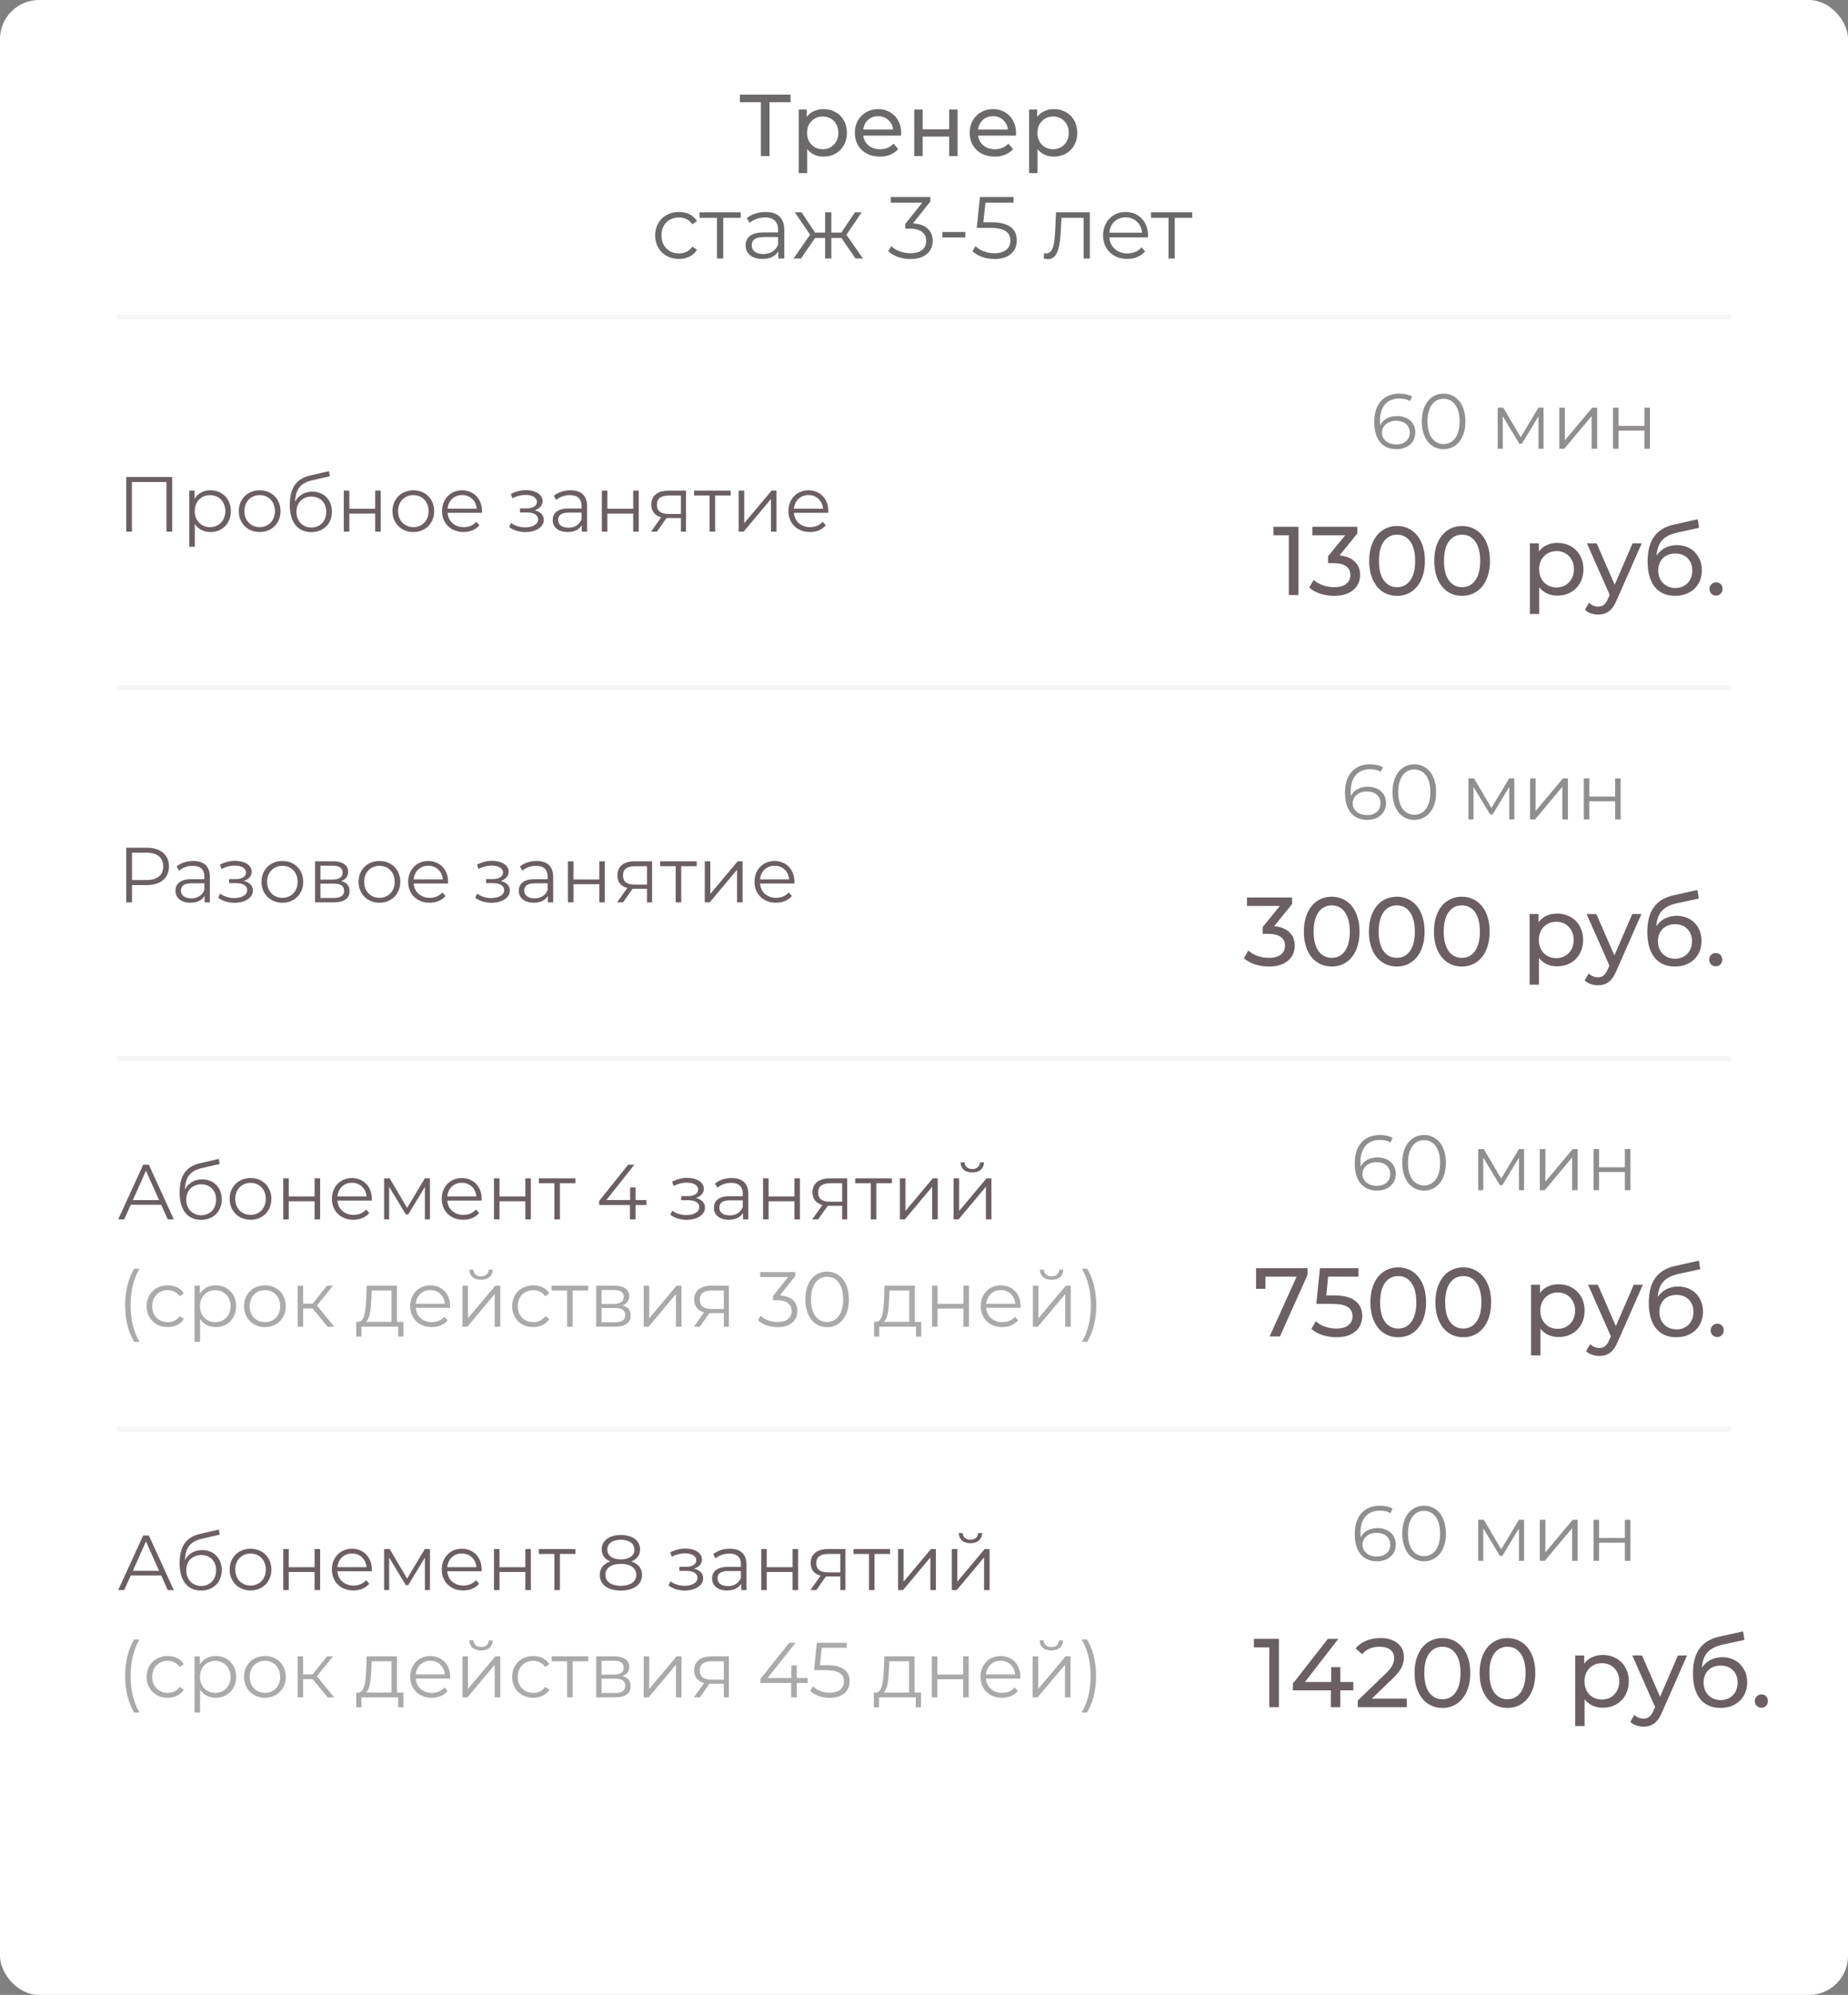 <?xml version="1.0" encoding="UTF-8"?> <svg xmlns="http://www.w3.org/2000/svg" width="379" height="409" viewBox="0 0 379 409" fill="none"><rect x="0" y="0" width="379" height="409" fill="#808080" stroke="none"/> <rect width="379" height="409" rx="8" fill="white"></rect> <path d="M25.888 97.8V109H27.056V98.824H34.144V109H35.312V97.8H25.888ZM43.155 100.52C41.763 100.52 40.595 101.128 39.907 102.248V100.584H38.819V112.104H39.955V107.416C40.659 108.504 41.811 109.08 43.155 109.08C45.555 109.08 47.347 107.352 47.347 104.792C47.347 102.248 45.555 100.52 43.155 100.52ZM43.075 108.072C41.283 108.072 39.939 106.76 39.939 104.792C39.939 102.84 41.283 101.512 43.075 101.512C44.851 101.512 46.211 102.84 46.211 104.792C46.211 106.76 44.851 108.072 43.075 108.072ZM53.26 109.08C55.724 109.08 57.532 107.288 57.532 104.792C57.532 102.296 55.724 100.52 53.26 100.52C50.796 100.52 48.972 102.296 48.972 104.792C48.972 107.288 50.796 109.08 53.26 109.08ZM53.26 108.072C51.468 108.072 50.124 106.76 50.124 104.792C50.124 102.824 51.468 101.512 53.26 101.512C55.052 101.512 56.38 102.824 56.38 104.792C56.38 106.76 55.052 108.072 53.26 108.072ZM64.04 100.792C62.456 100.792 61.192 101.576 60.52 102.872C60.632 100.184 61.72 98.984 64.104 98.456L67.656 97.64L67.464 96.6L63.688 97.464C60.824 98.136 59.432 99.896 59.432 103.56C59.432 106.984 61 109.096 63.832 109.096C66.344 109.096 68.072 107.384 68.072 104.904C68.072 102.472 66.408 100.792 64.04 100.792ZM63.864 108.152C62.072 108.152 60.792 106.824 60.792 104.936C60.792 103.064 62.056 101.816 63.864 101.816C65.672 101.816 66.92 103.064 66.92 104.936C66.92 106.824 65.656 108.152 63.864 108.152ZM70.507 109H71.643V105.288H76.939V109H78.075V100.584H76.939V104.312H71.643V100.584H70.507V109ZM84.775 109.08C87.24 109.08 89.047 107.288 89.047 104.792C89.047 102.296 87.24 100.52 84.775 100.52C82.311 100.52 80.487 102.296 80.487 104.792C80.487 107.288 82.311 109.08 84.775 109.08ZM84.775 108.072C82.984 108.072 81.639 106.76 81.639 104.792C81.639 102.824 82.984 101.512 84.775 101.512C86.567 101.512 87.895 102.824 87.895 104.792C87.895 106.76 86.567 108.072 84.775 108.072ZM98.851 104.792C98.851 102.264 97.139 100.52 94.771 100.52C92.403 100.52 90.659 102.296 90.659 104.792C90.659 107.288 92.451 109.08 95.075 109.08C96.403 109.08 97.571 108.6 98.323 107.704L97.683 106.968C97.043 107.704 96.131 108.072 95.107 108.072C93.267 108.072 91.923 106.904 91.795 105.144H98.835C98.835 105.016 98.851 104.888 98.851 104.792ZM94.771 101.496C96.419 101.496 97.619 102.648 97.763 104.296H91.795C91.939 102.648 93.139 101.496 94.771 101.496ZM109.65 104.616C110.626 104.296 111.282 103.624 111.282 102.744C111.282 101.368 109.81 100.488 107.89 100.488C106.866 100.488 105.81 100.728 104.77 101.272L105.09 102.152C105.986 101.688 106.914 101.464 107.778 101.464C109.122 101.464 110.114 101.976 110.114 102.904C110.114 103.736 109.25 104.232 108.018 104.232H106.642V105.064H108.082C109.49 105.064 110.354 105.592 110.354 106.488C110.354 107.512 109.218 108.12 107.698 108.12C106.674 108.12 105.586 107.8 104.802 107.208L104.418 108.056C105.314 108.744 106.546 109.096 107.746 109.096C109.842 109.096 111.522 108.104 111.522 106.584C111.522 105.592 110.834 104.888 109.65 104.616ZM116.996 100.52C115.668 100.52 114.42 100.936 113.572 101.656L114.084 102.504C114.772 101.896 115.796 101.512 116.884 101.512C118.452 101.512 119.268 102.296 119.268 103.736V104.248H116.596C114.18 104.248 113.348 105.336 113.348 106.632C113.348 108.088 114.516 109.08 116.42 109.08C117.812 109.08 118.804 108.552 119.316 107.688V109H120.404V103.784C120.404 101.608 119.172 100.52 116.996 100.52ZM116.596 108.184C115.252 108.184 114.468 107.576 114.468 106.6C114.468 105.736 114.996 105.096 116.628 105.096H119.268V106.472C118.82 107.576 117.876 108.184 116.596 108.184ZM123.429 109H124.565V105.288H129.861V109H130.997V100.584H129.861V104.312H124.565V100.584H123.429V109ZM137.153 100.584C134.977 100.584 133.569 101.544 133.569 103.464C133.569 104.824 134.305 105.704 135.601 106.056L133.505 109H134.737L136.689 106.216H137.009H139.649V109H140.689V100.584H137.153ZM134.721 103.496C134.721 102.152 135.617 101.592 137.185 101.592H139.649V105.368H137.105C135.537 105.368 134.721 104.776 134.721 103.496ZM149.849 100.584H142.345V101.592H145.529V109H146.665V101.592H149.849V100.584ZM151.491 109H152.515L158.115 102.312V109H159.251V100.584H158.243L152.627 107.272V100.584H151.491V109ZM169.883 104.792C169.883 102.264 168.171 100.52 165.803 100.52C163.435 100.52 161.691 102.296 161.691 104.792C161.691 107.288 163.483 109.08 166.107 109.08C167.435 109.08 168.603 108.6 169.355 107.704L168.715 106.968C168.075 107.704 167.163 108.072 166.139 108.072C164.299 108.072 162.955 106.904 162.827 105.144H169.867C169.867 105.016 169.883 104.888 169.883 104.792ZM165.803 101.496C167.451 101.496 168.651 102.648 168.795 104.296H162.827C162.971 102.648 164.171 101.496 165.803 101.496Z" fill="#45393D" fill-opacity="0.8"></path> <path d="M30.08 173.8H25.888V185H27.072V181.464H30.08C32.928 181.464 34.656 180.024 34.656 177.64C34.656 175.24 32.928 173.8 30.08 173.8ZM30.048 180.424H27.072V174.824H30.048C32.288 174.824 33.472 175.848 33.472 177.64C33.472 179.4 32.288 180.424 30.048 180.424ZM39.637 176.52C38.309 176.52 37.061 176.936 36.213 177.656L36.725 178.504C37.413 177.896 38.437 177.512 39.525 177.512C41.093 177.512 41.909 178.296 41.909 179.736V180.248H39.237C36.821 180.248 35.989 181.336 35.989 182.632C35.989 184.088 37.157 185.08 39.061 185.08C40.453 185.08 41.445 184.552 41.957 183.688V185H43.045V179.784C43.045 177.608 41.813 176.52 39.637 176.52ZM39.237 184.184C37.893 184.184 37.109 183.576 37.109 182.6C37.109 181.736 37.637 181.096 39.269 181.096H41.909V182.472C41.461 183.576 40.517 184.184 39.237 184.184ZM49.993 180.616C50.969 180.296 51.625 179.624 51.625 178.744C51.625 177.368 50.153 176.488 48.233 176.488C47.209 176.488 46.153 176.728 45.113 177.272L45.433 178.152C46.329 177.688 47.257 177.464 48.121 177.464C49.465 177.464 50.457 177.976 50.457 178.904C50.457 179.736 49.593 180.232 48.361 180.232H46.985V181.064H48.425C49.833 181.064 50.697 181.592 50.697 182.488C50.697 183.512 49.561 184.12 48.041 184.12C47.017 184.12 45.929 183.8 45.145 183.208L44.761 184.056C45.657 184.744 46.889 185.096 48.089 185.096C50.185 185.096 51.865 184.104 51.865 182.584C51.865 181.592 51.177 180.888 49.993 180.616ZM57.916 185.08C60.38 185.08 62.188 183.288 62.188 180.792C62.188 178.296 60.38 176.52 57.916 176.52C55.452 176.52 53.628 178.296 53.628 180.792C53.628 183.288 55.452 185.08 57.916 185.08ZM57.916 184.072C56.124 184.072 54.78 182.76 54.78 180.792C54.78 178.824 56.124 177.512 57.916 177.512C59.708 177.512 61.036 178.824 61.036 180.792C61.036 182.76 59.708 184.072 57.916 184.072ZM69.976 180.648C70.856 180.328 71.4 179.688 71.4 178.744C71.4 177.352 70.232 176.584 68.328 176.584H64.616V185H68.44C70.632 185 71.688 184.168 71.688 182.712C71.688 181.608 71.144 180.92 69.976 180.648ZM65.72 177.48H68.248C69.544 177.48 70.264 177.944 70.264 178.888C70.264 179.832 69.544 180.328 68.248 180.328H65.72V177.48ZM68.392 184.104H65.72V181.176H68.504C69.928 181.176 70.568 181.64 70.568 182.648C70.568 183.656 69.816 184.104 68.392 184.104ZM77.822 185.08C80.286 185.08 82.094 183.288 82.094 180.792C82.094 178.296 80.286 176.52 77.822 176.52C75.358 176.52 73.534 178.296 73.534 180.792C73.534 183.288 75.358 185.08 77.822 185.08ZM77.822 184.072C76.03 184.072 74.686 182.76 74.686 180.792C74.686 178.824 76.03 177.512 77.822 177.512C79.614 177.512 80.942 178.824 80.942 180.792C80.942 182.76 79.614 184.072 77.822 184.072ZM91.898 180.792C91.898 178.264 90.186 176.52 87.818 176.52C85.45 176.52 83.706 178.296 83.706 180.792C83.706 183.288 85.498 185.08 88.122 185.08C89.45 185.08 90.618 184.6 91.37 183.704L90.73 182.968C90.09 183.704 89.178 184.072 88.154 184.072C86.314 184.072 84.97 182.904 84.842 181.144H91.882C91.882 181.016 91.898 180.888 91.898 180.792ZM87.818 177.496C89.466 177.496 90.666 178.648 90.81 180.296H84.842C84.986 178.648 86.186 177.496 87.818 177.496ZM102.696 180.616C103.672 180.296 104.328 179.624 104.328 178.744C104.328 177.368 102.856 176.488 100.936 176.488C99.912 176.488 98.856 176.728 97.816 177.272L98.136 178.152C99.032 177.688 99.96 177.464 100.824 177.464C102.168 177.464 103.16 177.976 103.16 178.904C103.16 179.736 102.296 180.232 101.064 180.232H99.688V181.064H101.128C102.536 181.064 103.4 181.592 103.4 182.488C103.4 183.512 102.264 184.12 100.744 184.12C99.72 184.12 98.632 183.8 97.848 183.208L97.464 184.056C98.36 184.744 99.592 185.096 100.792 185.096C102.888 185.096 104.568 184.104 104.568 182.584C104.568 181.592 103.88 180.888 102.696 180.616ZM110.043 176.52C108.715 176.52 107.467 176.936 106.619 177.656L107.131 178.504C107.819 177.896 108.843 177.512 109.931 177.512C111.499 177.512 112.315 178.296 112.315 179.736V180.248H109.643C107.227 180.248 106.395 181.336 106.395 182.632C106.395 184.088 107.563 185.08 109.467 185.08C110.859 185.08 111.851 184.552 112.363 183.688V185H113.451V179.784C113.451 177.608 112.219 176.52 110.043 176.52ZM109.643 184.184C108.299 184.184 107.515 183.576 107.515 182.6C107.515 181.736 108.043 181.096 109.675 181.096H112.315V182.472C111.867 183.576 110.923 184.184 109.643 184.184ZM116.475 185H117.611V181.288H122.907V185H124.043V176.584H122.907V180.312H117.611V176.584H116.475V185ZM130.2 176.584C128.024 176.584 126.616 177.544 126.616 179.464C126.616 180.824 127.352 181.704 128.648 182.056L126.552 185H127.784L129.736 182.216H130.056H132.696V185H133.736V176.584H130.2ZM127.768 179.496C127.768 178.152 128.664 177.592 130.232 177.592H132.696V181.368H130.152C128.584 181.368 127.768 180.776 127.768 179.496ZM142.895 176.584H135.391V177.592H138.575V185H139.711V177.592H142.895V176.584ZM144.538 185H145.562L151.162 178.312V185H152.298V176.584H151.29L145.674 183.272V176.584H144.538V185ZM162.93 180.792C162.93 178.264 161.218 176.52 158.85 176.52C156.482 176.52 154.738 178.296 154.738 180.792C154.738 183.288 156.53 185.08 159.154 185.08C160.482 185.08 161.65 184.6 162.402 183.704L161.762 182.968C161.122 183.704 160.21 184.072 159.186 184.072C157.346 184.072 156.002 182.904 155.874 181.144H162.914C162.914 181.016 162.93 180.888 162.93 180.792ZM158.85 177.496C160.498 177.496 161.698 178.648 161.842 180.296H155.874C156.018 178.648 157.218 177.496 158.85 177.496Z" fill="#45393D" fill-opacity="0.8"></path> <path d="M34.4 250H35.648L30.528 238.8H29.36L24.24 250H25.472L26.816 247.008H33.056L34.4 250ZM27.248 246.048L29.936 240.032L32.624 246.048H27.248ZM41.446 241.792C39.862 241.792 38.598 242.576 37.926 243.872C38.038 241.184 39.126 239.984 41.51 239.456L45.062 238.64L44.87 237.6L41.094 238.464C38.23 239.136 36.838 240.896 36.838 244.56C36.838 247.984 38.406 250.096 41.238 250.096C43.75 250.096 45.478 248.384 45.478 245.904C45.478 243.472 43.814 241.792 41.446 241.792ZM41.27 249.152C39.478 249.152 38.198 247.824 38.198 245.936C38.198 244.064 39.462 242.816 41.27 242.816C43.078 242.816 44.326 244.064 44.326 245.936C44.326 247.824 43.062 249.152 41.27 249.152ZM51.385 250.08C53.849 250.08 55.657 248.288 55.657 245.792C55.657 243.296 53.849 241.52 51.385 241.52C48.921 241.52 47.097 243.296 47.097 245.792C47.097 248.288 48.921 250.08 51.385 250.08ZM51.385 249.072C49.593 249.072 48.249 247.76 48.249 245.792C48.249 243.824 49.593 242.512 51.385 242.512C53.177 242.512 54.505 243.824 54.505 245.792C54.505 247.76 53.177 249.072 51.385 249.072ZM58.085 250H59.221V246.288H64.517V250H65.653V241.584H64.517V245.312H59.221V241.584H58.085V250ZM76.258 245.792C76.258 243.264 74.546 241.52 72.178 241.52C69.81 241.52 68.066 243.296 68.066 245.792C68.066 248.288 69.858 250.08 72.482 250.08C73.81 250.08 74.978 249.6 75.73 248.704L75.09 247.968C74.45 248.704 73.538 249.072 72.514 249.072C70.674 249.072 69.33 247.904 69.202 246.144H76.242C76.242 246.016 76.258 245.888 76.258 245.792ZM72.178 242.496C73.826 242.496 75.026 243.648 75.17 245.296H69.202C69.346 243.648 70.546 242.496 72.178 242.496ZM87.124 241.584L83.492 247.648L79.924 241.584H78.772V250H79.812V243.328L83.22 248.976H83.732L87.14 243.344V250H88.18V241.584H87.124ZM98.789 245.792C98.789 243.264 97.077 241.52 94.709 241.52C92.341 241.52 90.597 243.296 90.597 245.792C90.597 248.288 92.389 250.08 95.013 250.08C96.341 250.08 97.509 249.6 98.261 248.704L97.621 247.968C96.981 248.704 96.069 249.072 95.045 249.072C93.205 249.072 91.861 247.904 91.733 246.144H98.773C98.773 246.016 98.789 245.888 98.789 245.792ZM94.709 242.496C96.357 242.496 97.557 243.648 97.701 245.296H91.733C91.877 243.648 93.077 242.496 94.709 242.496ZM101.304 250H102.44V246.288H107.736V250H108.872V241.584H107.736V245.312H102.44V241.584H101.304V250ZM118.02 241.584H110.516V242.592H113.7V250H114.836V242.592H118.02V241.584ZM132.586 246.032H130.346V243.44H129.226V246.032H124.362L130.09 238.8H128.81L122.874 246.224V247.056H129.194V250H130.346V247.056H132.586V246.032ZM142.712 245.616C143.688 245.296 144.344 244.624 144.344 243.744C144.344 242.368 142.872 241.488 140.952 241.488C139.928 241.488 138.872 241.728 137.832 242.272L138.152 243.152C139.048 242.688 139.976 242.464 140.84 242.464C142.184 242.464 143.176 242.976 143.176 243.904C143.176 244.736 142.312 245.232 141.08 245.232H139.704V246.064H141.144C142.552 246.064 143.416 246.592 143.416 247.488C143.416 248.512 142.28 249.12 140.76 249.12C139.736 249.12 138.648 248.8 137.864 248.208L137.48 249.056C138.376 249.744 139.608 250.096 140.808 250.096C142.904 250.096 144.584 249.104 144.584 247.584C144.584 246.592 143.896 245.888 142.712 245.616ZM150.059 241.52C148.731 241.52 147.483 241.936 146.635 242.656L147.147 243.504C147.835 242.896 148.859 242.512 149.947 242.512C151.515 242.512 152.331 243.296 152.331 244.736V245.248H149.659C147.243 245.248 146.411 246.336 146.411 247.632C146.411 249.088 147.579 250.08 149.483 250.08C150.875 250.08 151.867 249.552 152.379 248.688V250H153.467V244.784C153.467 242.608 152.235 241.52 150.059 241.52ZM149.659 249.184C148.315 249.184 147.531 248.576 147.531 247.6C147.531 246.736 148.059 246.096 149.691 246.096H152.331V247.472C151.883 248.576 150.939 249.184 149.659 249.184ZM156.491 250H157.627V246.288H162.923V250H164.059V241.584H162.923V245.312H157.627V241.584H156.491V250ZM170.216 241.584C168.04 241.584 166.632 242.544 166.632 244.464C166.632 245.824 167.368 246.704 168.664 247.056L166.568 250H167.8L169.752 247.216H170.072H172.712V250H173.752V241.584H170.216ZM167.784 244.496C167.784 243.152 168.68 242.592 170.248 242.592H172.712V246.368H170.168C168.6 246.368 167.784 245.776 167.784 244.496ZM182.911 241.584H175.407V242.592H178.591V250H179.727V242.592H182.911V241.584ZM184.554 250H185.578L191.178 243.312V250H192.314V241.584H191.306L185.69 248.272V241.584H184.554V250ZM199.393 240.384C200.817 240.384 201.761 239.648 201.793 238.304H200.977C200.945 239.152 200.305 239.68 199.393 239.68C198.481 239.68 197.841 239.152 197.825 238.304H197.009C197.041 239.648 197.969 240.384 199.393 240.384ZM195.569 250H196.593L202.193 243.312V250H203.329V241.584H202.321L196.705 248.272V241.584H195.569V250Z" fill="#45393D" fill-opacity="0.8"></path> <path d="M27.52 275.104H28.608C27.344 272.912 26.784 270.464 26.784 267.616C26.784 264.768 27.344 262.32 28.608 260.128H27.52C26.336 262.032 25.664 264.672 25.664 267.616C25.664 270.56 26.336 273.168 27.52 275.104ZM34.402 272.08C35.826 272.08 37.026 271.504 37.698 270.416L36.85 269.84C36.274 270.688 35.378 271.072 34.402 271.072C32.562 271.072 31.218 269.776 31.218 267.792C31.218 265.824 32.562 264.512 34.402 264.512C35.378 264.512 36.274 264.912 36.85 265.76L37.698 265.184C37.026 264.08 35.826 263.52 34.402 263.52C31.89 263.52 30.066 265.28 30.066 267.792C30.066 270.304 31.89 272.08 34.402 272.08ZM44.233 263.52C42.841 263.52 41.673 264.128 40.985 265.248V263.584H39.897V275.104H41.033V270.416C41.737 271.504 42.889 272.08 44.233 272.08C46.633 272.08 48.425 270.352 48.425 267.792C48.425 265.248 46.633 263.52 44.233 263.52ZM44.153 271.072C42.361 271.072 41.017 269.76 41.017 267.792C41.017 265.84 42.361 264.512 44.153 264.512C45.929 264.512 47.289 265.84 47.289 267.792C47.289 269.76 45.929 271.072 44.153 271.072ZM54.338 272.08C56.802 272.08 58.61 270.288 58.61 267.792C58.61 265.296 56.802 263.52 54.338 263.52C51.874 263.52 50.05 265.296 50.05 267.792C50.05 270.288 51.874 272.08 54.338 272.08ZM54.338 271.072C52.546 271.072 51.202 269.76 51.202 267.792C51.202 265.824 52.546 264.512 54.338 264.512C56.13 264.512 57.458 265.824 57.458 267.792C57.458 269.76 56.13 271.072 54.338 271.072ZM67.198 272H68.542L64.99 267.664L68.302 263.584H67.07L64.11 267.28H62.174V263.584H61.038V272H62.174V268.256H64.094L67.198 272ZM81.418 271.008V263.584H75.21L75.098 266.4C74.986 268.672 74.778 270.928 73.53 271.008H73.05V274.032H74.122V272H81.658V274.032H82.73V271.008H81.418ZM76.138 266.464L76.234 264.592H80.282V271.008H75.034C75.882 270.368 76.058 268.384 76.138 266.464ZM92.32 267.792C92.32 265.264 90.608 263.52 88.24 263.52C85.872 263.52 84.128 265.296 84.128 267.792C84.128 270.288 85.92 272.08 88.544 272.08C89.872 272.08 91.04 271.6 91.792 270.704L91.152 269.968C90.512 270.704 89.6 271.072 88.576 271.072C86.736 271.072 85.392 269.904 85.264 268.144H92.304C92.304 268.016 92.32 267.888 92.32 267.792ZM88.24 264.496C89.888 264.496 91.088 265.648 91.232 267.296H85.264C85.408 265.648 86.608 264.496 88.24 264.496ZM98.659 262.384C100.083 262.384 101.027 261.648 101.059 260.304H100.243C100.211 261.152 99.571 261.68 98.659 261.68C97.747 261.68 97.107 261.152 97.091 260.304H96.275C96.307 261.648 97.235 262.384 98.659 262.384ZM94.835 272H95.859L101.459 265.312V272H102.595V263.584H101.587L95.971 270.272V263.584H94.835V272ZM109.37 272.08C110.794 272.08 111.994 271.504 112.666 270.416L111.818 269.84C111.242 270.688 110.346 271.072 109.37 271.072C107.53 271.072 106.186 269.776 106.186 267.792C106.186 265.824 107.53 264.512 109.37 264.512C110.346 264.512 111.242 264.912 111.818 265.76L112.666 265.184C111.994 264.08 110.794 263.52 109.37 263.52C106.858 263.52 105.034 265.28 105.034 267.792C105.034 270.304 106.858 272.08 109.37 272.08ZM120.63 263.584H113.126V264.592H116.31V272H117.446V264.592H120.63V263.584ZM127.632 267.648C128.512 267.328 129.056 266.688 129.056 265.744C129.056 264.352 127.888 263.584 125.984 263.584H122.272V272H126.096C128.288 272 129.344 271.168 129.344 269.712C129.344 268.608 128.8 267.92 127.632 267.648ZM123.376 264.48H125.904C127.2 264.48 127.92 264.944 127.92 265.888C127.92 266.832 127.2 267.328 125.904 267.328H123.376V264.48ZM126.048 271.104H123.376V268.176H126.16C127.584 268.176 128.224 268.64 128.224 269.648C128.224 270.656 127.472 271.104 126.048 271.104ZM132.007 272H133.031L138.631 265.312V272H139.767V263.584H138.759L133.143 270.272V263.584H132.007V272ZM145.95 263.584C143.774 263.584 142.366 264.544 142.366 266.464C142.366 267.824 143.102 268.704 144.398 269.056L142.302 272H143.534L145.486 269.216H145.806H148.446V272H149.486V263.584H145.95ZM143.518 266.496C143.518 265.152 144.414 264.592 145.982 264.592H148.446V268.368H145.902C144.334 268.368 143.518 267.776 143.518 266.496ZM159.937 265.6L163.105 261.616V260.8H155.905V261.824H161.633L158.529 265.712V266.56H159.329C161.409 266.56 162.353 267.44 162.353 268.784C162.353 270.176 161.329 271.04 159.473 271.04C158.017 271.04 156.721 270.496 156.001 269.744L155.441 270.656C156.305 271.536 157.857 272.096 159.473 272.096C162.177 272.096 163.537 270.656 163.537 268.784C163.537 266.992 162.337 265.728 159.937 265.6ZM169.624 272.096C172.216 272.096 174.104 269.968 174.104 266.4C174.104 262.832 172.216 260.704 169.624 260.704C167.032 260.704 165.16 262.832 165.16 266.4C165.16 269.968 167.032 272.096 169.624 272.096ZM169.624 271.04C167.672 271.04 166.328 269.392 166.328 266.4C166.328 263.408 167.672 261.76 169.624 261.76C171.576 261.76 172.92 263.408 172.92 266.4C172.92 269.392 171.576 271.04 169.624 271.04ZM187.621 271.008V263.584H181.413L181.301 266.4C181.189 268.672 180.981 270.928 179.733 271.008H179.253V274.032H180.325V272H187.861V274.032H188.933V271.008H187.621ZM182.341 266.464L182.437 264.592H186.485V271.008H181.237C182.085 270.368 182.261 268.384 182.341 266.464ZM191.147 272H192.283V268.288H197.579V272H198.715V263.584H197.579V267.312H192.283V263.584H191.147V272ZM209.32 267.792C209.32 265.264 207.608 263.52 205.24 263.52C202.872 263.52 201.128 265.296 201.128 267.792C201.128 270.288 202.92 272.08 205.544 272.08C206.872 272.08 208.04 271.6 208.792 270.704L208.152 269.968C207.512 270.704 206.6 271.072 205.576 271.072C203.736 271.072 202.392 269.904 202.264 268.144H209.304C209.304 268.016 209.32 267.888 209.32 267.792ZM205.24 264.496C206.888 264.496 208.088 265.648 208.232 267.296H202.264C202.408 265.648 203.608 264.496 205.24 264.496ZM215.659 262.384C217.083 262.384 218.027 261.648 218.059 260.304H217.243C217.211 261.152 216.571 261.68 215.659 261.68C214.747 261.68 214.107 261.152 214.091 260.304H213.275C213.307 261.648 214.235 262.384 215.659 262.384ZM211.835 272H212.859L218.459 265.312V272H219.595V263.584H218.587L212.971 270.272V263.584H211.835V272ZM222.962 275.104C224.162 273.168 224.834 270.56 224.834 267.616C224.834 264.672 224.162 262.032 222.962 260.128H221.874C223.154 262.32 223.714 264.768 223.714 267.616C223.714 270.464 223.154 272.912 221.874 275.104H222.962Z" fill="#464445" fill-opacity="0.45"></path> <path d="M34.4 326H35.648L30.528 314.8H29.36L24.24 326H25.472L26.816 323.008H33.056L34.4 326ZM27.248 322.048L29.936 316.032L32.624 322.048H27.248ZM41.446 317.792C39.862 317.792 38.598 318.576 37.926 319.872C38.038 317.184 39.126 315.984 41.51 315.456L45.062 314.64L44.87 313.6L41.094 314.464C38.23 315.136 36.838 316.896 36.838 320.56C36.838 323.984 38.406 326.096 41.238 326.096C43.75 326.096 45.478 324.384 45.478 321.904C45.478 319.472 43.814 317.792 41.446 317.792ZM41.27 325.152C39.478 325.152 38.198 323.824 38.198 321.936C38.198 320.064 39.462 318.816 41.27 318.816C43.078 318.816 44.326 320.064 44.326 321.936C44.326 323.824 43.062 325.152 41.27 325.152ZM51.385 326.08C53.849 326.08 55.657 324.288 55.657 321.792C55.657 319.296 53.849 317.52 51.385 317.52C48.921 317.52 47.097 319.296 47.097 321.792C47.097 324.288 48.921 326.08 51.385 326.08ZM51.385 325.072C49.593 325.072 48.249 323.76 48.249 321.792C48.249 319.824 49.593 318.512 51.385 318.512C53.177 318.512 54.505 319.824 54.505 321.792C54.505 323.76 53.177 325.072 51.385 325.072ZM58.085 326H59.221V322.288H64.517V326H65.653V317.584H64.517V321.312H59.221V317.584H58.085V326ZM76.258 321.792C76.258 319.264 74.546 317.52 72.178 317.52C69.81 317.52 68.066 319.296 68.066 321.792C68.066 324.288 69.858 326.08 72.482 326.08C73.81 326.08 74.978 325.6 75.73 324.704L75.09 323.968C74.45 324.704 73.538 325.072 72.514 325.072C70.674 325.072 69.33 323.904 69.202 322.144H76.242C76.242 322.016 76.258 321.888 76.258 321.792ZM72.178 318.496C73.826 318.496 75.026 319.648 75.17 321.296H69.202C69.346 319.648 70.546 318.496 72.178 318.496ZM87.124 317.584L83.492 323.648L79.924 317.584H78.772V326H79.812V319.328L83.22 324.976H83.732L87.14 319.344V326H88.18V317.584H87.124ZM98.789 321.792C98.789 319.264 97.077 317.52 94.709 317.52C92.341 317.52 90.597 319.296 90.597 321.792C90.597 324.288 92.389 326.08 95.013 326.08C96.341 326.08 97.509 325.6 98.261 324.704L97.621 323.968C96.981 324.704 96.069 325.072 95.045 325.072C93.205 325.072 91.861 323.904 91.733 322.144H98.773C98.773 322.016 98.789 321.888 98.789 321.792ZM94.709 318.496C96.357 318.496 97.557 319.648 97.701 321.296H91.733C91.877 319.648 93.077 318.496 94.709 318.496ZM101.304 326H102.44V322.288H107.736V326H108.872V317.584H107.736V321.312H102.44V317.584H101.304V326ZM118.02 317.584H110.516V318.592H113.7V326H114.836V318.592H118.02V317.584ZM129.482 320.128C130.634 319.68 131.274 318.832 131.274 317.664C131.274 315.84 129.69 314.704 127.322 314.704C124.954 314.704 123.402 315.84 123.402 317.664C123.402 318.832 124.026 319.68 125.162 320.128C123.77 320.592 123.002 321.536 123.002 322.88C123.002 324.864 124.634 326.096 127.322 326.096C129.994 326.096 131.674 324.864 131.674 322.88C131.674 321.552 130.89 320.592 129.482 320.128ZM124.554 317.696C124.554 316.448 125.626 315.68 127.322 315.68C129.002 315.68 130.106 316.448 130.106 317.712C130.106 318.928 129.066 319.712 127.322 319.712C125.578 319.712 124.554 318.928 124.554 317.696ZM127.322 325.12C125.338 325.12 124.17 324.256 124.17 322.864C124.17 321.488 125.338 320.624 127.322 320.624C129.306 320.624 130.49 321.488 130.49 322.864C130.49 324.256 129.306 325.12 127.322 325.12ZM142.337 321.616C143.313 321.296 143.969 320.624 143.969 319.744C143.969 318.368 142.497 317.488 140.577 317.488C139.553 317.488 138.497 317.728 137.457 318.272L137.777 319.152C138.673 318.688 139.601 318.464 140.465 318.464C141.809 318.464 142.801 318.976 142.801 319.904C142.801 320.736 141.937 321.232 140.705 321.232H139.329V322.064H140.769C142.177 322.064 143.041 322.592 143.041 323.488C143.041 324.512 141.905 325.12 140.385 325.12C139.361 325.12 138.273 324.8 137.489 324.208L137.105 325.056C138.001 325.744 139.233 326.096 140.433 326.096C142.529 326.096 144.209 325.104 144.209 323.584C144.209 322.592 143.521 321.888 142.337 321.616ZM149.684 317.52C148.356 317.52 147.108 317.936 146.26 318.656L146.772 319.504C147.46 318.896 148.484 318.512 149.572 318.512C151.14 318.512 151.956 319.296 151.956 320.736V321.248H149.284C146.868 321.248 146.036 322.336 146.036 323.632C146.036 325.088 147.204 326.08 149.108 326.08C150.5 326.08 151.492 325.552 152.004 324.688V326H153.092V320.784C153.092 318.608 151.86 317.52 149.684 317.52ZM149.284 325.184C147.94 325.184 147.156 324.576 147.156 323.6C147.156 322.736 147.684 322.096 149.316 322.096H151.956V323.472C151.508 324.576 150.564 325.184 149.284 325.184ZM156.116 326H157.252V322.288H162.548V326H163.684V317.584H162.548V321.312H157.252V317.584H156.116V326ZM169.841 317.584C167.665 317.584 166.257 318.544 166.257 320.464C166.257 321.824 166.993 322.704 168.289 323.056L166.193 326H167.425L169.377 323.216H169.697H172.337V326H173.377V317.584H169.841ZM167.409 320.496C167.409 319.152 168.305 318.592 169.873 318.592H172.337V322.368H169.793C168.225 322.368 167.409 321.776 167.409 320.496ZM182.536 317.584H175.032V318.592H178.216V326H179.352V318.592H182.536V317.584ZM184.179 326H185.203L190.803 319.312V326H191.939V317.584H190.931L185.315 324.272V317.584H184.179V326ZM199.018 316.384C200.442 316.384 201.386 315.648 201.418 314.304H200.602C200.57 315.152 199.93 315.68 199.018 315.68C198.106 315.68 197.466 315.152 197.45 314.304H196.634C196.666 315.648 197.594 316.384 199.018 316.384ZM195.194 326H196.218L201.818 319.312V326H202.954V317.584H201.946L196.33 324.272V317.584H195.194V326Z" fill="#45393D" fill-opacity="0.8"></path> <path d="M27.52 351.104H28.608C27.344 348.912 26.784 346.464 26.784 343.616C26.784 340.768 27.344 338.32 28.608 336.128H27.52C26.336 338.032 25.664 340.672 25.664 343.616C25.664 346.56 26.336 349.168 27.52 351.104ZM34.402 348.08C35.826 348.08 37.026 347.504 37.698 346.416L36.85 345.84C36.274 346.688 35.378 347.072 34.402 347.072C32.562 347.072 31.218 345.776 31.218 343.792C31.218 341.824 32.562 340.512 34.402 340.512C35.378 340.512 36.274 340.912 36.85 341.76L37.698 341.184C37.026 340.08 35.826 339.52 34.402 339.52C31.89 339.52 30.066 341.28 30.066 343.792C30.066 346.304 31.89 348.08 34.402 348.08ZM44.233 339.52C42.841 339.52 41.673 340.128 40.985 341.248V339.584H39.897V351.104H41.033V346.416C41.737 347.504 42.889 348.08 44.233 348.08C46.633 348.08 48.425 346.352 48.425 343.792C48.425 341.248 46.633 339.52 44.233 339.52ZM44.153 347.072C42.361 347.072 41.017 345.76 41.017 343.792C41.017 341.84 42.361 340.512 44.153 340.512C45.929 340.512 47.289 341.84 47.289 343.792C47.289 345.76 45.929 347.072 44.153 347.072ZM54.338 348.08C56.802 348.08 58.61 346.288 58.61 343.792C58.61 341.296 56.802 339.52 54.338 339.52C51.874 339.52 50.05 341.296 50.05 343.792C50.05 346.288 51.874 348.08 54.338 348.08ZM54.338 347.072C52.546 347.072 51.202 345.76 51.202 343.792C51.202 341.824 52.546 340.512 54.338 340.512C56.13 340.512 57.458 341.824 57.458 343.792C57.458 345.76 56.13 347.072 54.338 347.072ZM67.198 348H68.542L64.99 343.664L68.302 339.584H67.07L64.11 343.28H62.174V339.584H61.038V348H62.174V344.256H64.094L67.198 348ZM81.418 347.008V339.584H75.21L75.098 342.4C74.986 344.672 74.778 346.928 73.53 347.008H73.05V350.032H74.122V348H81.658V350.032H82.73V347.008H81.418ZM76.138 342.464L76.234 340.592H80.282V347.008H75.034C75.882 346.368 76.058 344.384 76.138 342.464ZM92.32 343.792C92.32 341.264 90.608 339.52 88.24 339.52C85.872 339.52 84.128 341.296 84.128 343.792C84.128 346.288 85.92 348.08 88.544 348.08C89.872 348.08 91.04 347.6 91.792 346.704L91.152 345.968C90.512 346.704 89.6 347.072 88.576 347.072C86.736 347.072 85.392 345.904 85.264 344.144H92.304C92.304 344.016 92.32 343.888 92.32 343.792ZM88.24 340.496C89.888 340.496 91.088 341.648 91.232 343.296H85.264C85.408 341.648 86.608 340.496 88.24 340.496ZM98.659 338.384C100.083 338.384 101.027 337.648 101.059 336.304H100.243C100.211 337.152 99.571 337.68 98.659 337.68C97.747 337.68 97.107 337.152 97.091 336.304H96.275C96.307 337.648 97.235 338.384 98.659 338.384ZM94.835 348H95.859L101.459 341.312V348H102.595V339.584H101.587L95.971 346.272V339.584H94.835V348ZM109.37 348.08C110.794 348.08 111.994 347.504 112.666 346.416L111.818 345.84C111.242 346.688 110.346 347.072 109.37 347.072C107.53 347.072 106.186 345.776 106.186 343.792C106.186 341.824 107.53 340.512 109.37 340.512C110.346 340.512 111.242 340.912 111.818 341.76L112.666 341.184C111.994 340.08 110.794 339.52 109.37 339.52C106.858 339.52 105.034 341.28 105.034 343.792C105.034 346.304 106.858 348.08 109.37 348.08ZM120.63 339.584H113.126V340.592H116.31V348H117.446V340.592H120.63V339.584ZM127.632 343.648C128.512 343.328 129.056 342.688 129.056 341.744C129.056 340.352 127.888 339.584 125.984 339.584H122.272V348H126.096C128.288 348 129.344 347.168 129.344 345.712C129.344 344.608 128.8 343.92 127.632 343.648ZM123.376 340.48H125.904C127.2 340.48 127.92 340.944 127.92 341.888C127.92 342.832 127.2 343.328 125.904 343.328H123.376V340.48ZM126.048 347.104H123.376V344.176H126.16C127.584 344.176 128.224 344.64 128.224 345.648C128.224 346.656 127.472 347.104 126.048 347.104ZM132.007 348H133.031L138.631 341.312V348H139.767V339.584H138.759L133.143 346.272V339.584H132.007V348ZM145.95 339.584C143.774 339.584 142.366 340.544 142.366 342.464C142.366 343.824 143.102 344.704 144.398 345.056L142.302 348H143.534L145.486 345.216H145.806H148.446V348H149.486V339.584H145.95ZM143.518 342.496C143.518 341.152 144.414 340.592 145.982 340.592H148.446V344.368H145.902C144.334 344.368 143.518 343.776 143.518 342.496ZM165.649 344.032H163.409V341.44H162.289V344.032H157.425L163.153 336.8H161.873L155.937 344.224V345.056H162.257V348H163.409V345.056H165.649V344.032ZM169.589 341.392H168.149L168.533 337.824H173.653V336.8H167.525L166.949 342.416H169.333C172.181 342.416 173.077 343.312 173.077 344.752C173.077 346.112 172.069 347.04 170.165 347.04C168.725 347.04 167.445 346.496 166.725 345.744L166.165 346.656C167.029 347.536 168.565 348.096 170.181 348.096C172.917 348.096 174.245 346.608 174.245 344.704C174.245 342.72 172.965 341.392 169.589 341.392ZM187.575 347.008V339.584H181.367L181.255 342.4C181.143 344.672 180.935 346.928 179.687 347.008H179.207V350.032H180.279V348H187.815V350.032H188.887V347.008H187.575ZM182.295 342.464L182.391 340.592H186.439V347.008H181.191C182.039 346.368 182.215 344.384 182.295 342.464ZM191.1 348H192.236V344.288H197.532V348H198.668V339.584H197.532V343.312H192.236V339.584H191.1V348ZM209.273 343.792C209.273 341.264 207.561 339.52 205.193 339.52C202.825 339.52 201.081 341.296 201.081 343.792C201.081 346.288 202.873 348.08 205.497 348.08C206.825 348.08 207.993 347.6 208.745 346.704L208.105 345.968C207.465 346.704 206.553 347.072 205.529 347.072C203.689 347.072 202.345 345.904 202.217 344.144H209.257C209.257 344.016 209.273 343.888 209.273 343.792ZM205.193 340.496C206.841 340.496 208.041 341.648 208.185 343.296H202.217C202.361 341.648 203.561 340.496 205.193 340.496ZM215.612 338.384C217.036 338.384 217.98 337.648 218.012 336.304H217.196C217.164 337.152 216.524 337.68 215.612 337.68C214.7 337.68 214.06 337.152 214.044 336.304H213.228C213.26 337.648 214.188 338.384 215.612 338.384ZM211.788 348H212.812L218.412 341.312V348H219.548V339.584H218.54L212.924 346.272V339.584H211.788V348ZM222.916 351.104C224.116 349.168 224.788 346.56 224.788 343.616C224.788 340.672 224.116 338.032 222.916 336.128H221.828C223.108 338.32 223.668 340.768 223.668 343.616C223.668 346.464 223.108 348.912 221.828 351.104H222.916Z" fill="#464445" fill-opacity="0.45"></path> <path d="M266.3 108V122H264.32V109.74H261.16V108H266.3ZM274.722 113.88C276.096 114.013 277.142 114.44 277.862 115.16C278.582 115.867 278.942 116.773 278.942 117.88C278.942 118.68 278.742 119.407 278.342 120.06C277.942 120.7 277.342 121.213 276.542 121.6C275.756 121.973 274.789 122.16 273.642 122.16C272.642 122.16 271.682 122.013 270.762 121.72C269.842 121.413 269.089 120.993 268.502 120.46L269.422 118.88C269.902 119.333 270.516 119.7 271.262 119.98C272.009 120.247 272.802 120.38 273.642 120.38C274.682 120.38 275.489 120.16 276.062 119.72C276.649 119.28 276.942 118.673 276.942 117.9C276.942 117.127 276.656 116.527 276.082 116.1C275.509 115.673 274.642 115.46 273.482 115.46H272.362V114.06L275.882 109.74H269.142V108H278.382V109.36L274.722 113.88ZM286.528 122.16C285.421 122.16 284.434 121.88 283.568 121.32C282.714 120.747 282.041 119.92 281.548 118.84C281.054 117.76 280.808 116.48 280.808 115C280.808 113.52 281.054 112.24 281.548 111.16C282.041 110.08 282.714 109.26 283.568 108.7C284.434 108.127 285.421 107.84 286.528 107.84C287.621 107.84 288.594 108.127 289.448 108.7C290.314 109.26 290.994 110.08 291.488 111.16C291.981 112.24 292.228 113.52 292.228 115C292.228 116.48 291.981 117.76 291.488 118.84C290.994 119.92 290.314 120.747 289.448 121.32C288.594 121.88 287.621 122.16 286.528 122.16ZM286.528 120.38C287.648 120.38 288.541 119.92 289.208 119C289.888 118.08 290.228 116.747 290.228 115C290.228 113.253 289.888 111.92 289.208 111C288.541 110.08 287.648 109.62 286.528 109.62C285.394 109.62 284.488 110.08 283.808 111C283.141 111.92 282.808 113.253 282.808 115C282.808 116.747 283.141 118.08 283.808 119C284.488 119.92 285.394 120.38 286.528 120.38ZM299.868 122.16C298.761 122.16 297.774 121.88 296.908 121.32C296.054 120.747 295.381 119.92 294.888 118.84C294.394 117.76 294.148 116.48 294.148 115C294.148 113.52 294.394 112.24 294.888 111.16C295.381 110.08 296.054 109.26 296.908 108.7C297.774 108.127 298.761 107.84 299.868 107.84C300.961 107.84 301.934 108.127 302.788 108.7C303.654 109.26 304.334 110.08 304.828 111.16C305.321 112.24 305.568 113.52 305.568 115C305.568 116.48 305.321 117.76 304.828 118.84C304.334 119.92 303.654 120.747 302.788 121.32C301.934 121.88 300.961 122.16 299.868 122.16ZM299.868 120.38C300.988 120.38 301.881 119.92 302.548 119C303.228 118.08 303.568 116.747 303.568 115C303.568 113.253 303.228 111.92 302.548 111C301.881 110.08 300.988 109.62 299.868 109.62C298.734 109.62 297.828 110.08 297.148 111C296.481 111.92 296.148 113.253 296.148 115C296.148 116.747 296.481 118.08 297.148 119C297.828 119.92 298.734 120.38 299.868 120.38ZM319.378 111.3C320.405 111.3 321.325 111.527 322.138 111.98C322.952 112.433 323.585 113.067 324.038 113.88C324.505 114.693 324.738 115.633 324.738 116.7C324.738 117.767 324.505 118.713 324.038 119.54C323.585 120.353 322.952 120.987 322.138 121.44C321.325 121.893 320.405 122.12 319.378 122.12C318.618 122.12 317.918 121.973 317.278 121.68C316.652 121.387 316.118 120.96 315.678 120.4V125.88H313.758V111.4H315.598V113.08C316.025 112.493 316.565 112.053 317.218 111.76C317.872 111.453 318.592 111.3 319.378 111.3ZM319.218 120.44C319.898 120.44 320.505 120.287 321.038 119.98C321.585 119.66 322.012 119.22 322.318 118.66C322.638 118.087 322.798 117.433 322.798 116.7C322.798 115.967 322.638 115.32 322.318 114.76C322.012 114.187 321.585 113.747 321.038 113.44C320.505 113.133 319.898 112.98 319.218 112.98C318.552 112.98 317.945 113.14 317.398 113.46C316.865 113.767 316.438 114.2 316.118 114.76C315.812 115.32 315.658 115.967 315.658 116.7C315.658 117.433 315.812 118.087 316.118 118.66C316.425 119.22 316.852 119.66 317.398 119.98C317.945 120.287 318.552 120.44 319.218 120.44ZM336.695 111.4L331.555 123.06C331.102 124.14 330.568 124.9 329.955 125.34C329.355 125.78 328.628 126 327.775 126C327.255 126 326.748 125.913 326.255 125.74C325.775 125.58 325.375 125.34 325.055 125.02L325.875 123.58C326.422 124.1 327.055 124.36 327.775 124.36C328.242 124.36 328.628 124.233 328.935 123.98C329.255 123.74 329.542 123.32 329.795 122.72L330.135 121.98L325.455 111.4H327.455L331.155 119.88L334.815 111.4H336.695ZM343.924 111.76C344.911 111.76 345.791 111.98 346.564 112.42C347.337 112.86 347.937 113.473 348.364 114.26C348.804 115.033 349.024 115.92 349.024 116.92C349.024 117.947 348.791 118.86 348.324 119.66C347.871 120.447 347.224 121.06 346.384 121.5C345.557 121.94 344.611 122.16 343.544 122.16C341.744 122.16 340.351 121.547 339.364 120.32C338.391 119.08 337.904 117.34 337.904 115.1C337.904 112.927 338.351 111.227 339.244 110C340.137 108.76 341.504 107.94 343.344 107.54L348.184 106.46L348.464 108.22L344.004 109.18C342.617 109.487 341.584 110.007 340.904 110.74C340.224 111.473 339.837 112.527 339.744 113.9C340.197 113.22 340.784 112.693 341.504 112.32C342.224 111.947 343.031 111.76 343.924 111.76ZM343.584 120.56C344.264 120.56 344.864 120.407 345.384 120.1C345.917 119.793 346.331 119.373 346.624 118.84C346.917 118.293 347.064 117.673 347.064 116.98C347.064 115.927 346.744 115.08 346.104 114.44C345.464 113.8 344.624 113.48 343.584 113.48C342.544 113.48 341.697 113.8 341.044 114.44C340.404 115.08 340.084 115.927 340.084 116.98C340.084 117.673 340.231 118.293 340.524 118.84C340.831 119.373 341.251 119.793 341.784 120.1C342.317 120.407 342.917 120.56 343.584 120.56ZM351.952 122.12C351.579 122.12 351.259 121.993 350.992 121.74C350.725 121.473 350.592 121.14 350.592 120.74C350.592 120.353 350.725 120.033 350.992 119.78C351.259 119.513 351.579 119.38 351.952 119.38C352.325 119.38 352.639 119.507 352.892 119.76C353.145 120.013 353.272 120.34 353.272 120.74C353.272 121.14 353.139 121.473 352.872 121.74C352.619 121.993 352.312 122.12 351.952 122.12Z" fill="#45393D" fill-opacity="0.8"></path> <path d="M286.48 85.296C284.928 85.296 283.616 85.984 283.056 87.216C283.024 86.88 283.008 86.56 283.008 86.304C283.008 83.264 284.56 81.712 286.976 81.712C287.808 81.712 288.576 81.856 289.152 82.24L289.616 81.312C288.912 80.88 287.968 80.704 286.96 80.704C283.92 80.704 281.84 82.688 281.84 86.496C281.84 90.032 283.456 92.096 286.432 92.096C288.608 92.096 290.256 90.752 290.256 88.656C290.256 86.608 288.704 85.296 286.48 85.296ZM286.384 91.12C284.448 91.12 283.424 89.952 283.424 88.72C283.424 87.328 284.592 86.272 286.304 86.272C288.032 86.272 289.12 87.216 289.12 88.688C289.12 90.176 288 91.12 286.384 91.12ZM296.054 92.096C298.646 92.096 300.534 89.968 300.534 86.4C300.534 82.832 298.646 80.704 296.054 80.704C293.462 80.704 291.59 82.832 291.59 86.4C291.59 89.968 293.462 92.096 296.054 92.096ZM296.054 91.04C294.102 91.04 292.758 89.392 292.758 86.4C292.758 83.408 294.102 81.76 296.054 81.76C298.006 81.76 299.35 83.408 299.35 86.4C299.35 89.392 298.006 91.04 296.054 91.04ZM315.507 83.584L311.875 89.648L308.307 83.584H307.155V92H308.195V85.328L311.603 90.976H312.115L315.523 85.344V92H316.563V83.584H315.507ZM319.796 92H320.82L326.42 85.312V92H327.556V83.584H326.548L320.932 90.272V83.584H319.796V92ZM330.811 92H331.947V88.288H337.243V92H338.379V83.584H337.243V87.312H331.947V83.584H330.811V92Z" fill="#464445" fill-opacity="0.6"></path> <path d="M162.135 20.966H157.815V32H156.051V20.966H151.749V19.4H162.135V20.966ZM168.864 22.37C169.788 22.37 170.616 22.574 171.348 22.982C172.08 23.39 172.65 23.96 173.058 24.692C173.478 25.424 173.688 26.27 173.688 27.23C173.688 28.19 173.478 29.042 173.058 29.786C172.65 30.518 172.08 31.088 171.348 31.496C170.616 31.904 169.788 32.108 168.864 32.108C168.18 32.108 167.55 31.976 166.974 31.712C166.41 31.448 165.93 31.064 165.534 30.56V35.492H163.806V22.46H165.462V23.972C165.846 23.444 166.332 23.048 166.92 22.784C167.508 22.508 168.156 22.37 168.864 22.37ZM168.72 30.596C169.332 30.596 169.878 30.458 170.358 30.182C170.85 29.894 171.234 29.498 171.51 28.994C171.798 28.478 171.942 27.89 171.942 27.23C171.942 26.57 171.798 25.988 171.51 25.484C171.234 24.968 170.85 24.572 170.358 24.296C169.878 24.02 169.332 23.882 168.72 23.882C168.12 23.882 167.574 24.026 167.082 24.314C166.602 24.59 166.218 24.98 165.93 25.484C165.654 25.988 165.516 26.57 165.516 27.23C165.516 27.89 165.654 28.478 165.93 28.994C166.206 29.498 166.59 29.894 167.082 30.182C167.574 30.458 168.12 30.596 168.72 30.596ZM184.82 27.284C184.82 27.416 184.808 27.59 184.784 27.806H177.044C177.152 28.646 177.518 29.324 178.142 29.84C178.778 30.344 179.564 30.596 180.5 30.596C181.64 30.596 182.558 30.212 183.254 29.444L184.208 30.56C183.776 31.064 183.236 31.448 182.588 31.712C181.952 31.976 181.238 32.108 180.446 32.108C179.438 32.108 178.544 31.904 177.764 31.496C176.984 31.076 176.378 30.494 175.946 29.75C175.526 29.006 175.316 28.166 175.316 27.23C175.316 26.306 175.52 25.472 175.928 24.728C176.348 23.984 176.918 23.408 177.638 23C178.37 22.58 179.192 22.37 180.104 22.37C181.016 22.37 181.826 22.58 182.534 23C183.254 23.408 183.812 23.984 184.208 24.728C184.616 25.472 184.82 26.324 184.82 27.284ZM180.104 23.828C179.276 23.828 178.58 24.08 178.016 24.584C177.464 25.088 177.14 25.748 177.044 26.564H183.164C183.068 25.76 182.738 25.106 182.174 24.602C181.622 24.086 180.932 23.828 180.104 23.828ZM187.501 22.46H189.229V26.51H194.665V22.46H196.393V32H194.665V28.004H189.229V32H187.501V22.46ZM208.375 27.284C208.375 27.416 208.363 27.59 208.339 27.806H200.599C200.707 28.646 201.073 29.324 201.697 29.84C202.333 30.344 203.119 30.596 204.055 30.596C205.195 30.596 206.113 30.212 206.809 29.444L207.763 30.56C207.331 31.064 206.791 31.448 206.143 31.712C205.507 31.976 204.793 32.108 204.001 32.108C202.993 32.108 202.099 31.904 201.319 31.496C200.539 31.076 199.933 30.494 199.501 29.75C199.081 29.006 198.871 28.166 198.871 27.23C198.871 26.306 199.075 25.472 199.483 24.728C199.903 23.984 200.473 23.408 201.193 23C201.925 22.58 202.747 22.37 203.659 22.37C204.571 22.37 205.381 22.58 206.089 23C206.809 23.408 207.367 23.984 207.763 24.728C208.171 25.472 208.375 26.324 208.375 27.284ZM203.659 23.828C202.831 23.828 202.135 24.08 201.571 24.584C201.019 25.088 200.695 25.748 200.599 26.564H206.719C206.623 25.76 206.293 25.106 205.729 24.602C205.177 24.086 204.487 23.828 203.659 23.828ZM216.114 22.37C217.038 22.37 217.866 22.574 218.598 22.982C219.33 23.39 219.9 23.96 220.308 24.692C220.728 25.424 220.938 26.27 220.938 27.23C220.938 28.19 220.728 29.042 220.308 29.786C219.9 30.518 219.33 31.088 218.598 31.496C217.866 31.904 217.038 32.108 216.114 32.108C215.43 32.108 214.8 31.976 214.224 31.712C213.66 31.448 213.18 31.064 212.784 30.56V35.492H211.056V22.46H212.712V23.972C213.096 23.444 213.582 23.048 214.17 22.784C214.758 22.508 215.406 22.37 216.114 22.37ZM215.97 30.596C216.582 30.596 217.128 30.458 217.608 30.182C218.1 29.894 218.484 29.498 218.76 28.994C219.048 28.478 219.192 27.89 219.192 27.23C219.192 26.57 219.048 25.988 218.76 25.484C218.484 24.968 218.1 24.572 217.608 24.296C217.128 24.02 216.582 23.882 215.97 23.882C215.37 23.882 214.824 24.026 214.332 24.314C213.852 24.59 213.468 24.98 213.18 25.484C212.904 25.988 212.766 26.57 212.766 27.23C212.766 27.89 212.904 28.478 213.18 28.994C213.456 29.498 213.84 29.894 214.332 30.182C214.824 30.458 215.37 30.596 215.97 30.596ZM139.24 53.09C140.842 53.09 142.192 52.442 142.948 51.218L141.994 50.57C141.346 51.524 140.338 51.956 139.24 51.956C137.17 51.956 135.658 50.498 135.658 48.266C135.658 46.052 137.17 44.576 139.24 44.576C140.338 44.576 141.346 45.026 141.994 45.98L142.948 45.332C142.192 44.09 140.842 43.46 139.24 43.46C136.414 43.46 134.362 45.44 134.362 48.266C134.362 51.092 136.414 53.09 139.24 53.09ZM151.907 43.532H143.465V44.666H147.047V53H148.325V44.666H151.907V43.532ZM157.013 43.46C155.519 43.46 154.115 43.928 153.161 44.738L153.737 45.692C154.511 45.008 155.663 44.576 156.887 44.576C158.651 44.576 159.569 45.458 159.569 47.078V47.654H156.563C153.845 47.654 152.909 48.878 152.909 50.336C152.909 51.974 154.223 53.09 156.365 53.09C157.931 53.09 159.047 52.496 159.623 51.524V53H160.847V47.132C160.847 44.684 159.461 43.46 157.013 43.46ZM156.563 52.082C155.051 52.082 154.169 51.398 154.169 50.3C154.169 49.328 154.763 48.608 156.599 48.608H159.569V50.156C159.065 51.398 158.003 52.082 156.563 52.082ZM175.463 53H176.993L173.591 48.14L176.723 43.532H175.337L172.547 47.69H170.495V43.532H169.217V47.69H167.165L164.393 43.532H163.007L166.139 48.122L162.737 53H164.267L167.165 48.788H169.217V53H170.495V48.788H172.547L175.463 53ZM187.233 45.8L190.797 41.318V40.4H182.697V41.552H189.141L185.649 45.926V46.88H186.549C188.889 46.88 189.951 47.87 189.951 49.382C189.951 50.948 188.799 51.92 186.711 51.92C185.073 51.92 183.615 51.308 182.805 50.462L182.175 51.488C183.147 52.478 184.893 53.108 186.711 53.108C189.753 53.108 191.283 51.488 191.283 49.382C191.283 47.366 189.933 45.944 187.233 45.8ZM193.253 48.68H197.969V47.564H193.253V48.68ZM203.294 45.566H201.674L202.106 41.552H207.866V40.4H200.972L200.324 46.718H203.006C206.21 46.718 207.218 47.726 207.218 49.346C207.218 50.876 206.084 51.92 203.942 51.92C202.322 51.92 200.882 51.308 200.072 50.462L199.442 51.488C200.414 52.478 202.142 53.108 203.96 53.108C207.038 53.108 208.532 51.434 208.532 49.292C208.532 47.06 207.092 45.566 203.294 45.566ZM216.58 43.532L216.418 46.916C216.292 49.418 216.148 51.956 214.582 51.956C214.456 51.956 214.294 51.92 214.132 51.884L214.042 52.982C214.384 53.072 214.672 53.126 214.96 53.126C216.994 53.126 217.408 50.318 217.57 47.006L217.696 44.666H222.232V53H223.51V43.532H216.58ZM235.441 48.266C235.441 45.422 233.515 43.46 230.851 43.46C228.187 43.46 226.225 45.458 226.225 48.266C226.225 51.074 228.241 53.09 231.193 53.09C232.687 53.09 234.001 52.55 234.847 51.542L234.127 50.714C233.407 51.542 232.381 51.956 231.229 51.956C229.159 51.956 227.647 50.642 227.503 48.662H235.423C235.423 48.518 235.441 48.374 235.441 48.266ZM230.851 44.558C232.705 44.558 234.055 45.854 234.217 47.708H227.503C227.665 45.854 229.015 44.558 230.851 44.558ZM244.508 43.532H236.066V44.666H239.648V53H240.926V44.666H244.508V43.532Z" fill="#464445" fill-opacity="0.8"></path> <path d="M280.48 161.296C278.928 161.296 277.616 161.984 277.056 163.216C277.024 162.88 277.008 162.56 277.008 162.304C277.008 159.264 278.56 157.712 280.976 157.712C281.808 157.712 282.576 157.856 283.152 158.24L283.616 157.312C282.912 156.88 281.968 156.704 280.96 156.704C277.92 156.704 275.84 158.688 275.84 162.496C275.84 166.032 277.456 168.096 280.432 168.096C282.608 168.096 284.256 166.752 284.256 164.656C284.256 162.608 282.704 161.296 280.48 161.296ZM280.384 167.12C278.448 167.12 277.424 165.952 277.424 164.72C277.424 163.328 278.592 162.272 280.304 162.272C282.032 162.272 283.12 163.216 283.12 164.688C283.12 166.176 282 167.12 280.384 167.12ZM290.054 168.096C292.646 168.096 294.534 165.968 294.534 162.4C294.534 158.832 292.646 156.704 290.054 156.704C287.462 156.704 285.59 158.832 285.59 162.4C285.59 165.968 287.462 168.096 290.054 168.096ZM290.054 167.04C288.102 167.04 286.758 165.392 286.758 162.4C286.758 159.408 288.102 157.76 290.054 157.76C292.006 157.76 293.35 159.408 293.35 162.4C293.35 165.392 292.006 167.04 290.054 167.04ZM309.507 159.584L305.875 165.648L302.307 159.584H301.155V168H302.195V161.328L305.603 166.976H306.115L309.523 161.344V168H310.563V159.584H309.507ZM313.796 168H314.82L320.42 161.312V168H321.556V159.584H320.548L314.932 166.272V159.584H313.796V168ZM324.811 168H325.947V164.288H331.243V168H332.379V159.584H331.243V163.312H325.947V159.584H324.811V168Z" fill="#464445" fill-opacity="0.6"></path> <path d="M261.32 189.88L264.98 185.36V184H255.74V185.74H262.48L258.96 190.06V191.46H260.08C262.48 191.46 263.54 192.42 263.54 193.9C263.54 195.42 262.34 196.38 260.24 196.38C258.52 196.38 256.96 195.76 256.02 194.88L255.1 196.46C256.28 197.52 258.24 198.16 260.24 198.16C263.8 198.16 265.54 196.24 265.54 193.88C265.54 191.72 264.12 190.14 261.32 189.88ZM273.125 198.16C276.385 198.16 278.825 195.56 278.825 191C278.825 186.44 276.385 183.84 273.125 183.84C269.845 183.84 267.405 186.44 267.405 191C267.405 195.56 269.845 198.16 273.125 198.16ZM273.125 196.38C270.925 196.38 269.405 194.58 269.405 191C269.405 187.42 270.925 185.62 273.125 185.62C275.305 185.62 276.825 187.42 276.825 191C276.825 194.58 275.305 196.38 273.125 196.38ZM286.465 198.16C289.725 198.16 292.165 195.56 292.165 191C292.165 186.44 289.725 183.84 286.465 183.84C283.185 183.84 280.745 186.44 280.745 191C280.745 195.56 283.185 198.16 286.465 198.16ZM286.465 196.38C284.265 196.38 282.745 194.58 282.745 191C282.745 187.42 284.265 185.62 286.465 185.62C288.645 185.62 290.165 187.42 290.165 191C290.165 194.58 288.645 196.38 286.465 196.38ZM299.805 198.16C303.065 198.16 305.505 195.56 305.505 191C305.505 186.44 303.065 183.84 299.805 183.84C296.525 183.84 294.085 186.44 294.085 191C294.085 195.56 296.525 198.16 299.805 198.16ZM299.805 196.38C297.605 196.38 296.085 194.58 296.085 191C296.085 187.42 297.605 185.62 299.805 185.62C301.985 185.62 303.505 187.42 303.505 191C303.505 194.58 301.985 196.38 299.805 196.38ZM319.316 187.3C317.756 187.3 316.396 187.9 315.536 189.08V187.4H313.696V201.88H315.616V196.4C316.496 197.54 317.816 198.12 319.316 198.12C322.416 198.12 324.676 195.96 324.676 192.7C324.676 189.46 322.416 187.3 319.316 187.3ZM319.156 196.44C317.136 196.44 315.596 194.96 315.596 192.7C315.596 190.46 317.136 188.98 319.156 188.98C321.196 188.98 322.736 190.46 322.736 192.7C322.736 194.96 321.196 196.44 319.156 196.44ZM334.753 187.4L331.093 195.88L327.393 187.4H325.393L330.073 197.98L329.733 198.72C329.213 199.94 328.633 200.36 327.713 200.36C326.993 200.36 326.333 200.08 325.813 199.58L324.992 201.02C325.653 201.66 326.693 202 327.713 202C329.333 202 330.553 201.3 331.493 199.06L336.633 187.4H334.753ZM343.862 187.76C342.082 187.76 340.582 188.54 339.682 189.9C339.882 187.14 341.182 185.78 343.942 185.18L348.402 184.22L348.122 182.46L343.282 183.54C339.622 184.34 337.842 186.72 337.842 191.1C337.842 195.56 339.862 198.16 343.482 198.16C346.722 198.16 348.962 196.04 348.962 192.92C348.962 189.88 346.862 187.76 343.862 187.76ZM343.522 196.56C341.482 196.56 340.022 195.08 340.022 192.98C340.022 190.88 341.442 189.48 343.522 189.48C345.602 189.48 347.002 190.88 347.002 192.98C347.002 195.08 345.582 196.56 343.522 196.56ZM351.889 198.12C352.609 198.12 353.209 197.54 353.209 196.74C353.209 195.94 352.609 195.38 351.889 195.38C351.149 195.38 350.529 195.94 350.529 196.74C350.529 197.54 351.149 198.12 351.889 198.12Z" fill="#45393D" fill-opacity="0.8"></path> <path d="M282.48 237.296C280.928 237.296 279.616 237.984 279.056 239.216C279.024 238.88 279.008 238.56 279.008 238.304C279.008 235.264 280.56 233.712 282.976 233.712C283.808 233.712 284.576 233.856 285.152 234.24L285.616 233.312C284.912 232.88 283.968 232.704 282.96 232.704C279.92 232.704 277.84 234.688 277.84 238.496C277.84 242.032 279.456 244.096 282.432 244.096C284.608 244.096 286.256 242.752 286.256 240.656C286.256 238.608 284.704 237.296 282.48 237.296ZM282.384 243.12C280.448 243.12 279.424 241.952 279.424 240.72C279.424 239.328 280.592 238.272 282.304 238.272C284.032 238.272 285.12 239.216 285.12 240.688C285.12 242.176 284 243.12 282.384 243.12ZM292.054 244.096C294.646 244.096 296.534 241.968 296.534 238.4C296.534 234.832 294.646 232.704 292.054 232.704C289.462 232.704 287.59 234.832 287.59 238.4C287.59 241.968 289.462 244.096 292.054 244.096ZM292.054 243.04C290.102 243.04 288.758 241.392 288.758 238.4C288.758 235.408 290.102 233.76 292.054 233.76C294.006 233.76 295.35 235.408 295.35 238.4C295.35 241.392 294.006 243.04 292.054 243.04ZM311.507 235.584L307.875 241.648L304.307 235.584H303.155V244H304.195V237.328L307.603 242.976H308.115L311.523 237.344V244H312.563V235.584H311.507ZM315.796 244H316.82L322.42 237.312V244H323.556V235.584H322.548L316.932 242.272V235.584H315.796V244ZM326.811 244H327.947V240.288H333.243V244H334.379V235.584H333.243V239.312H327.947V235.584H326.811V244Z" fill="#464445" fill-opacity="0.6"></path> <path d="M268.16 260V261.36L262.5 274H260.38L265.92 261.74H259.52V264.24H257.6V260H268.16ZM273.562 265.58C275.562 265.58 277.028 265.96 277.962 266.72C278.908 267.467 279.382 268.493 279.382 269.8C279.382 270.627 279.182 271.373 278.782 272.04C278.395 272.693 277.802 273.213 277.002 273.6C276.215 273.973 275.242 274.16 274.082 274.16C273.095 274.16 272.142 274.013 271.222 273.72C270.302 273.413 269.542 272.993 268.942 272.46L269.862 270.88C270.342 271.333 270.955 271.7 271.702 271.98C272.448 272.247 273.235 272.38 274.062 272.38C275.115 272.38 275.928 272.16 276.502 271.72C277.088 271.267 277.382 270.653 277.382 269.88C277.382 269.04 277.062 268.407 276.422 267.98C275.782 267.54 274.688 267.32 273.142 267.32H269.962L270.702 260H278.602V261.74H272.382L272.002 265.58H273.562ZM286.766 274.16C285.659 274.16 284.673 273.88 283.806 273.32C282.953 272.747 282.279 271.92 281.786 270.84C281.293 269.76 281.046 268.48 281.046 267C281.046 265.52 281.293 264.24 281.786 263.16C282.279 262.08 282.953 261.26 283.806 260.7C284.673 260.127 285.659 259.84 286.766 259.84C287.859 259.84 288.833 260.127 289.686 260.7C290.553 261.26 291.233 262.08 291.726 263.16C292.219 264.24 292.466 265.52 292.466 267C292.466 268.48 292.219 269.76 291.726 270.84C291.233 271.92 290.553 272.747 289.686 273.32C288.833 273.88 287.859 274.16 286.766 274.16ZM286.766 272.38C287.886 272.38 288.779 271.92 289.446 271C290.126 270.08 290.466 268.747 290.466 267C290.466 265.253 290.126 263.92 289.446 263C288.779 262.08 287.886 261.62 286.766 261.62C285.633 261.62 284.726 262.08 284.046 263C283.379 263.92 283.046 265.253 283.046 267C283.046 268.747 283.379 270.08 284.046 271C284.726 271.92 285.633 272.38 286.766 272.38ZM300.106 274.16C298.999 274.16 298.012 273.88 297.146 273.32C296.292 272.747 295.619 271.92 295.126 270.84C294.632 269.76 294.386 268.48 294.386 267C294.386 265.52 294.632 264.24 295.126 263.16C295.619 262.08 296.292 261.26 297.146 260.7C298.012 260.127 298.999 259.84 300.106 259.84C301.199 259.84 302.172 260.127 303.026 260.7C303.892 261.26 304.572 262.08 305.066 263.16C305.559 264.24 305.806 265.52 305.806 267C305.806 268.48 305.559 269.76 305.066 270.84C304.572 271.92 303.892 272.747 303.026 273.32C302.172 273.88 301.199 274.16 300.106 274.16ZM300.106 272.38C301.226 272.38 302.119 271.92 302.786 271C303.466 270.08 303.806 268.747 303.806 267C303.806 265.253 303.466 263.92 302.786 263C302.119 262.08 301.226 261.62 300.106 261.62C298.972 261.62 298.066 262.08 297.386 263C296.719 263.92 296.386 265.253 296.386 267C296.386 268.747 296.719 270.08 297.386 271C298.066 271.92 298.972 272.38 300.106 272.38ZM319.617 263.3C320.643 263.3 321.563 263.527 322.377 263.98C323.19 264.433 323.823 265.067 324.277 265.88C324.743 266.693 324.977 267.633 324.977 268.7C324.977 269.767 324.743 270.713 324.277 271.54C323.823 272.353 323.19 272.987 322.377 273.44C321.563 273.893 320.643 274.12 319.617 274.12C318.857 274.12 318.157 273.973 317.517 273.68C316.89 273.387 316.357 272.96 315.917 272.4V277.88H313.997V263.4H315.837V265.08C316.263 264.493 316.803 264.053 317.457 263.76C318.11 263.453 318.83 263.3 319.617 263.3ZM319.457 272.44C320.137 272.44 320.743 272.287 321.277 271.98C321.823 271.66 322.25 271.22 322.557 270.66C322.877 270.087 323.037 269.433 323.037 268.7C323.037 267.967 322.877 267.32 322.557 266.76C322.25 266.187 321.823 265.747 321.277 265.44C320.743 265.133 320.137 264.98 319.457 264.98C318.79 264.98 318.183 265.14 317.637 265.46C317.103 265.767 316.677 266.2 316.357 266.76C316.05 267.32 315.897 267.967 315.897 268.7C315.897 269.433 316.05 270.087 316.357 270.66C316.663 271.22 317.09 271.66 317.637 271.98C318.183 272.287 318.79 272.44 319.457 272.44ZM336.933 263.4L331.793 275.06C331.34 276.14 330.807 276.9 330.193 277.34C329.593 277.78 328.867 278 328.013 278C327.493 278 326.987 277.913 326.493 277.74C326.013 277.58 325.613 277.34 325.293 277.02L326.113 275.58C326.66 276.1 327.293 276.36 328.013 276.36C328.48 276.36 328.867 276.233 329.173 275.98C329.493 275.74 329.78 275.32 330.033 274.72L330.373 273.98L325.693 263.4H327.693L331.393 271.88L335.053 263.4H336.933ZM344.162 263.76C345.149 263.76 346.029 263.98 346.802 264.42C347.576 264.86 348.176 265.473 348.602 266.26C349.042 267.033 349.262 267.92 349.262 268.92C349.262 269.947 349.029 270.86 348.562 271.66C348.109 272.447 347.462 273.06 346.622 273.5C345.796 273.94 344.849 274.16 343.782 274.16C341.982 274.16 340.589 273.547 339.602 272.32C338.629 271.08 338.142 269.34 338.142 267.1C338.142 264.927 338.589 263.227 339.482 262C340.376 260.76 341.742 259.94 343.582 259.54L348.422 258.46L348.702 260.22L344.242 261.18C342.856 261.487 341.822 262.007 341.142 262.74C340.462 263.473 340.076 264.527 339.982 265.9C340.436 265.22 341.022 264.693 341.742 264.32C342.462 263.947 343.269 263.76 344.162 263.76ZM343.822 272.56C344.502 272.56 345.102 272.407 345.622 272.1C346.156 271.793 346.569 271.373 346.862 270.84C347.156 270.293 347.302 269.673 347.302 268.98C347.302 267.927 346.982 267.08 346.342 266.44C345.702 265.8 344.862 265.48 343.822 265.48C342.782 265.48 341.936 265.8 341.282 266.44C340.642 267.08 340.322 267.927 340.322 268.98C340.322 269.673 340.469 270.293 340.762 270.84C341.069 271.373 341.489 271.793 342.022 272.1C342.556 272.407 343.156 272.56 343.822 272.56ZM352.19 274.12C351.817 274.12 351.497 273.993 351.23 273.74C350.963 273.473 350.83 273.14 350.83 272.74C350.83 272.353 350.963 272.033 351.23 271.78C351.497 271.513 351.817 271.38 352.19 271.38C352.563 271.38 352.877 271.507 353.13 271.76C353.383 272.013 353.51 272.34 353.51 272.74C353.51 273.14 353.377 273.473 353.11 273.74C352.857 273.993 352.55 274.12 352.19 274.12Z" fill="#45393D" fill-opacity="0.8"></path> <path d="M282.48 313.296C280.928 313.296 279.616 313.984 279.056 315.216C279.024 314.88 279.008 314.56 279.008 314.304C279.008 311.264 280.56 309.712 282.976 309.712C283.808 309.712 284.576 309.856 285.152 310.24L285.616 309.312C284.912 308.88 283.968 308.704 282.96 308.704C279.92 308.704 277.84 310.688 277.84 314.496C277.84 318.032 279.456 320.096 282.432 320.096C284.608 320.096 286.256 318.752 286.256 316.656C286.256 314.608 284.704 313.296 282.48 313.296ZM282.384 319.12C280.448 319.12 279.424 317.952 279.424 316.72C279.424 315.328 280.592 314.272 282.304 314.272C284.032 314.272 285.12 315.216 285.12 316.688C285.12 318.176 284 319.12 282.384 319.12ZM292.054 320.096C294.646 320.096 296.534 317.968 296.534 314.4C296.534 310.832 294.646 308.704 292.054 308.704C289.462 308.704 287.59 310.832 287.59 314.4C287.59 317.968 289.462 320.096 292.054 320.096ZM292.054 319.04C290.102 319.04 288.758 317.392 288.758 314.4C288.758 311.408 290.102 309.76 292.054 309.76C294.006 309.76 295.35 311.408 295.35 314.4C295.35 317.392 294.006 319.04 292.054 319.04ZM311.507 311.584L307.875 317.648L304.307 311.584H303.155V320H304.195V313.328L307.603 318.976H308.115L311.523 313.344V320H312.563V311.584H311.507ZM315.796 320H316.82L322.42 313.312V320H323.556V311.584H322.548L316.932 318.272V311.584H315.796V320ZM326.811 320H327.947V316.288H333.243V320H334.379V311.584H333.243V315.312H327.947V311.584H326.811V320Z" fill="#464445" fill-opacity="0.6"></path> <path d="M262.3 336V350H260.32V337.74H257.16V336H262.3ZM277.542 346.56H274.882V350H272.942V346.56H265.162V345.16L272.322 336H274.482L267.622 344.84H273.002V341.8H274.882V344.84H277.542V346.56ZM288.523 348.26V350H278.463V348.64L284.163 343.14C284.856 342.473 285.323 341.9 285.563 341.42C285.803 340.927 285.923 340.433 285.923 339.94C285.923 339.207 285.663 338.64 285.143 338.24C284.636 337.827 283.903 337.62 282.943 337.62C281.396 337.62 280.203 338.127 279.363 339.14L278.003 337.96C278.549 337.293 279.263 336.773 280.143 336.4C281.036 336.027 282.029 335.84 283.123 335.84C284.589 335.84 285.756 336.193 286.623 336.9C287.489 337.593 287.923 338.54 287.923 339.74C287.923 340.487 287.763 341.193 287.443 341.86C287.123 342.527 286.516 343.287 285.623 344.14L281.343 348.26H288.523ZM295.828 350.16C294.722 350.16 293.735 349.88 292.868 349.32C292.015 348.747 291.342 347.92 290.848 346.84C290.355 345.76 290.108 344.48 290.108 343C290.108 341.52 290.355 340.24 290.848 339.16C291.342 338.08 292.015 337.26 292.868 336.7C293.735 336.127 294.722 335.84 295.828 335.84C296.922 335.84 297.895 336.127 298.748 336.7C299.615 337.26 300.295 338.08 300.788 339.16C301.282 340.24 301.528 341.52 301.528 343C301.528 344.48 301.282 345.76 300.788 346.84C300.295 347.92 299.615 348.747 298.748 349.32C297.895 349.88 296.922 350.16 295.828 350.16ZM295.828 348.38C296.948 348.38 297.842 347.92 298.508 347C299.188 346.08 299.528 344.747 299.528 343C299.528 341.253 299.188 339.92 298.508 339C297.842 338.08 296.948 337.62 295.828 337.62C294.695 337.62 293.788 338.08 293.108 339C292.442 339.92 292.108 341.253 292.108 343C292.108 344.747 292.442 346.08 293.108 347C293.788 347.92 294.695 348.38 295.828 348.38ZM309.168 350.16C308.062 350.16 307.075 349.88 306.208 349.32C305.355 348.747 304.682 347.92 304.188 346.84C303.695 345.76 303.448 344.48 303.448 343C303.448 341.52 303.695 340.24 304.188 339.16C304.682 338.08 305.355 337.26 306.208 336.7C307.075 336.127 308.062 335.84 309.168 335.84C310.262 335.84 311.235 336.127 312.088 336.7C312.955 337.26 313.635 338.08 314.128 339.16C314.622 340.24 314.868 341.52 314.868 343C314.868 344.48 314.622 345.76 314.128 346.84C313.635 347.92 312.955 348.747 312.088 349.32C311.235 349.88 310.262 350.16 309.168 350.16ZM309.168 348.38C310.288 348.38 311.182 347.92 311.848 347C312.528 346.08 312.868 344.747 312.868 343C312.868 341.253 312.528 339.92 311.848 339C311.182 338.08 310.288 337.62 309.168 337.62C308.035 337.62 307.128 338.08 306.448 339C305.782 339.92 305.448 341.253 305.448 343C305.448 344.747 305.782 346.08 306.448 347C307.128 347.92 308.035 348.38 309.168 348.38ZM328.679 339.3C329.706 339.3 330.626 339.527 331.439 339.98C332.253 340.433 332.886 341.067 333.339 341.88C333.806 342.693 334.039 343.633 334.039 344.7C334.039 345.767 333.806 346.713 333.339 347.54C332.886 348.353 332.253 348.987 331.439 349.44C330.626 349.893 329.706 350.12 328.679 350.12C327.919 350.12 327.219 349.973 326.579 349.68C325.953 349.387 325.419 348.96 324.979 348.4V353.88H323.059V339.4H324.899V341.08C325.326 340.493 325.866 340.053 326.519 339.76C327.173 339.453 327.893 339.3 328.679 339.3ZM328.519 348.44C329.199 348.44 329.806 348.287 330.339 347.98C330.886 347.66 331.313 347.22 331.619 346.66C331.939 346.087 332.099 345.433 332.099 344.7C332.099 343.967 331.939 343.32 331.619 342.76C331.313 342.187 330.886 341.747 330.339 341.44C329.806 341.133 329.199 340.98 328.519 340.98C327.853 340.98 327.246 341.14 326.699 341.46C326.166 341.767 325.739 342.2 325.419 342.76C325.113 343.32 324.959 343.967 324.959 344.7C324.959 345.433 325.113 346.087 325.419 346.66C325.726 347.22 326.153 347.66 326.699 347.98C327.246 348.287 327.853 348.44 328.519 348.44ZM345.996 339.4L340.856 351.06C340.402 352.14 339.869 352.9 339.256 353.34C338.656 353.78 337.929 354 337.076 354C336.556 354 336.049 353.913 335.556 353.74C335.076 353.58 334.676 353.34 334.356 353.02L335.176 351.58C335.722 352.1 336.356 352.36 337.076 352.36C337.542 352.36 337.929 352.233 338.236 351.98C338.556 351.74 338.842 351.32 339.096 350.72L339.436 349.98L334.756 339.4H336.756L340.456 347.88L344.116 339.4H345.996ZM353.225 339.76C354.212 339.76 355.092 339.98 355.865 340.42C356.638 340.86 357.238 341.473 357.665 342.26C358.105 343.033 358.325 343.92 358.325 344.92C358.325 345.947 358.092 346.86 357.625 347.66C357.172 348.447 356.525 349.06 355.685 349.5C354.858 349.94 353.912 350.16 352.845 350.16C351.045 350.16 349.652 349.547 348.665 348.32C347.692 347.08 347.205 345.34 347.205 343.1C347.205 340.927 347.652 339.227 348.545 338C349.438 336.76 350.805 335.94 352.645 335.54L357.485 334.46L357.765 336.22L353.305 337.18C351.918 337.487 350.885 338.007 350.205 338.74C349.525 339.473 349.138 340.527 349.045 341.9C349.498 341.22 350.085 340.693 350.805 340.32C351.525 339.947 352.332 339.76 353.225 339.76ZM352.885 348.56C353.565 348.56 354.165 348.407 354.685 348.1C355.218 347.793 355.632 347.373 355.925 346.84C356.218 346.293 356.365 345.673 356.365 344.98C356.365 343.927 356.045 343.08 355.405 342.44C354.765 341.8 353.925 341.48 352.885 341.48C351.845 341.48 350.998 341.8 350.345 342.44C349.705 343.08 349.385 343.927 349.385 344.98C349.385 345.673 349.532 346.293 349.825 346.84C350.132 347.373 350.552 347.793 351.085 348.1C351.618 348.407 352.218 348.56 352.885 348.56ZM361.253 350.12C360.879 350.12 360.559 349.993 360.293 349.74C360.026 349.473 359.893 349.14 359.893 348.74C359.893 348.353 360.026 348.033 360.293 347.78C360.559 347.513 360.879 347.38 361.253 347.38C361.626 347.38 361.939 347.507 362.193 347.76C362.446 348.013 362.573 348.34 362.573 348.74C362.573 349.14 362.439 349.473 362.173 349.74C361.919 349.993 361.613 350.12 361.253 350.12Z" fill="#45393D" fill-opacity="0.8"></path> <path d="M24 65H355" stroke="black" stroke-opacity="0.04"></path> <path d="M24 217H355" stroke="black" stroke-opacity="0.04"></path> <path d="M24 141H355" stroke="black" stroke-opacity="0.04"></path> <path d="M24 293H355" stroke="black" stroke-opacity="0.04"></path> </svg> 